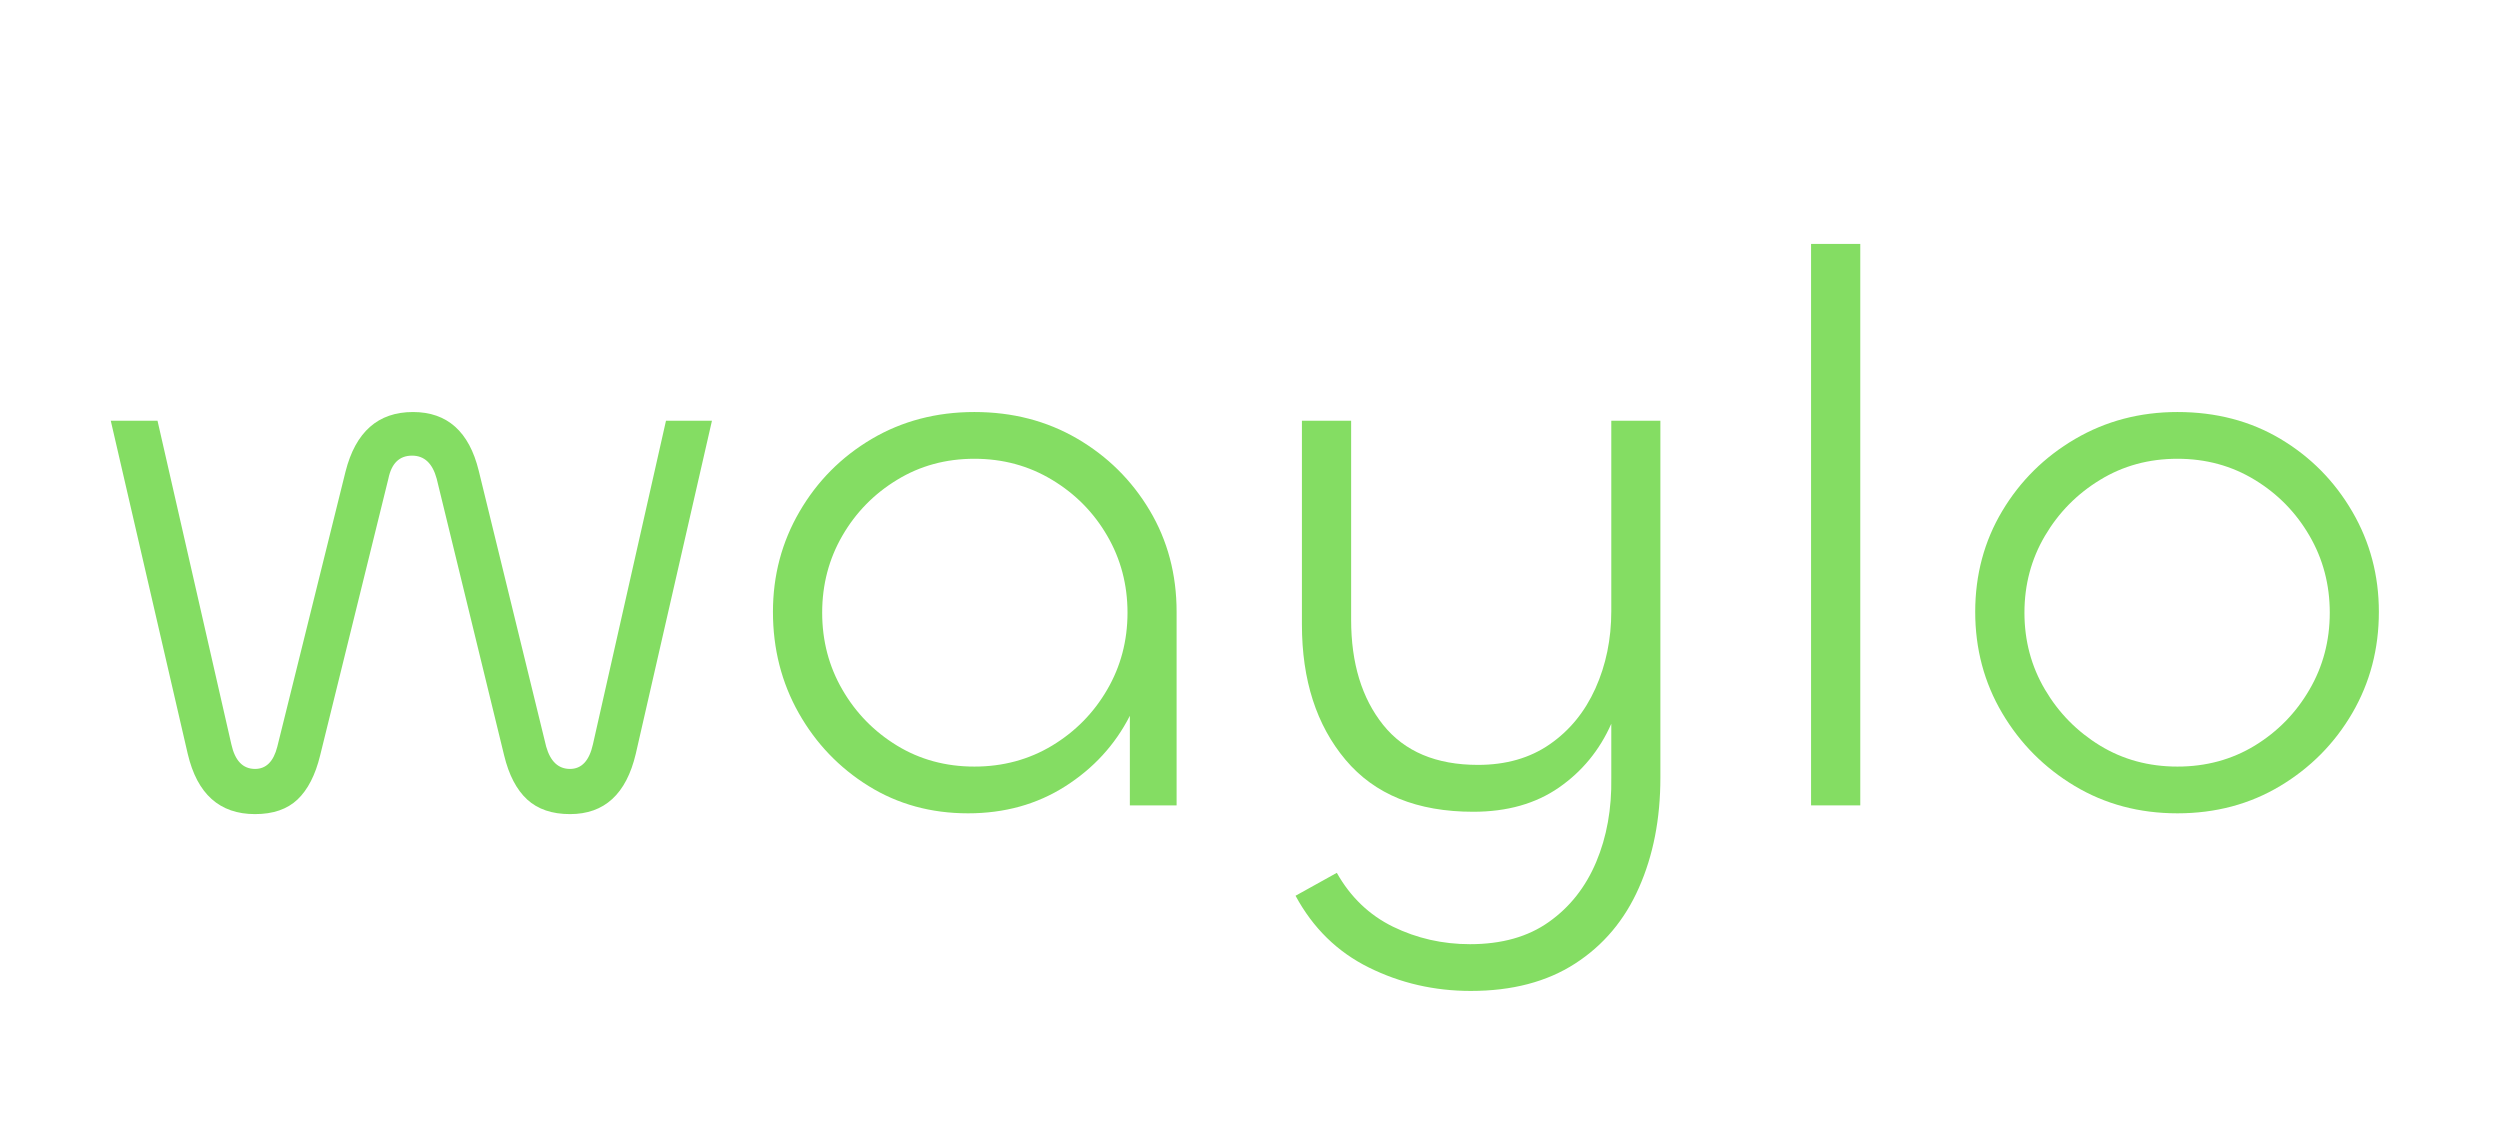 <svg xmlns="http://www.w3.org/2000/svg" xmlns:xlink="http://www.w3.org/1999/xlink" width="400" zoomAndPan="magnify" viewBox="0 0 300 135" height="180" preserveAspectRatio="xMidYMid meet" version="1.0"><defs><g/></defs><g fill="#84dd63" fill-opacity="1"><g transform="translate(10.246, 96.646)"><g><path d="M 20.359 1.047 C 16.109 1.047 13.414 -1.363 12.281 -6.188 L 3.047 -46.156 L 8.656 -46.156 L 17.516 -7.328 C 17.953 -5.359 18.898 -4.375 20.359 -4.375 C 21.691 -4.375 22.582 -5.266 23.031 -7.047 L 31.219 -40.062 C 32.426 -44.82 35.125 -47.203 39.312 -47.203 C 43.426 -47.203 46.055 -44.852 47.203 -40.156 L 55.297 -7.047 C 55.805 -5.266 56.758 -4.375 58.156 -4.375 C 59.551 -4.375 60.469 -5.359 60.906 -7.328 L 69.672 -46.156 L 75.188 -46.156 L 66.047 -6.188 C 64.91 -1.363 62.281 1.047 58.156 1.047 C 56 1.047 54.285 0.461 53.016 -0.703 C 51.742 -1.879 50.82 -3.645 50.25 -6 L 42.156 -39.203 C 41.656 -41.047 40.672 -41.969 39.203 -41.969 C 37.68 -41.969 36.734 -41.047 36.359 -39.203 L 28.172 -6 C 27.598 -3.645 26.691 -1.879 25.453 -0.703 C 24.223 0.461 22.523 1.047 20.359 1.047 Z M 20.359 1.047 "/></g></g></g><g fill="#84dd63" fill-opacity="1"><g transform="translate(88.473, 96.646)"><g><path d="M 27.688 0.953 C 23.25 0.953 19.27 -0.141 15.75 -2.328 C 12.227 -4.516 9.438 -7.43 7.375 -11.078 C 5.312 -14.734 4.281 -18.781 4.281 -23.219 C 4.281 -27.594 5.344 -31.602 7.469 -35.25 C 9.594 -38.906 12.477 -41.812 16.125 -43.969 C 19.781 -46.125 23.891 -47.203 28.453 -47.203 C 33.023 -47.203 37.133 -46.141 40.781 -44.016 C 44.426 -41.891 47.328 -39.02 49.484 -35.406 C 51.641 -31.789 52.719 -27.727 52.719 -23.219 L 52.719 0 L 47.109 0 L 47.109 -10.75 C 45.328 -7.258 42.738 -4.438 39.344 -2.281 C 35.957 -0.125 32.07 0.953 27.688 0.953 Z M 28.453 -4.656 C 31.879 -4.656 34.988 -5.492 37.781 -7.172 C 40.57 -8.859 42.773 -11.098 44.391 -13.891 C 46.016 -16.68 46.828 -19.758 46.828 -23.125 C 46.828 -26.488 46.016 -29.566 44.391 -32.359 C 42.773 -35.148 40.57 -37.383 37.781 -39.062 C 34.988 -40.75 31.879 -41.594 28.453 -41.594 C 25.023 -41.594 21.93 -40.75 19.172 -39.062 C 16.41 -37.383 14.223 -35.148 12.609 -32.359 C 10.992 -29.566 10.188 -26.488 10.188 -23.125 C 10.188 -19.758 10.992 -16.68 12.609 -13.891 C 14.223 -11.098 16.41 -8.859 19.172 -7.172 C 21.93 -5.492 25.023 -4.656 28.453 -4.656 Z M 28.453 -4.656 "/></g></g></g><g fill="#84dd63" fill-opacity="1"><g transform="translate(148.808, 96.646)"><g><path d="M 27.688 22.266 C 23.312 22.266 19.234 21.328 15.453 19.453 C 11.68 17.586 8.75 14.719 6.656 10.844 L 11.609 8.094 C 13.254 11.008 15.504 13.164 18.359 14.562 C 21.223 15.957 24.301 16.656 27.594 16.656 C 31.406 16.656 34.562 15.766 37.062 13.984 C 39.57 12.211 41.461 9.816 42.734 6.797 C 44.004 3.785 44.609 0.41 44.547 -3.328 L 44.547 -9.797 C 43.148 -6.629 41.055 -4.078 38.266 -2.141 C 35.473 -0.203 32.047 0.766 27.984 0.766 C 21.254 0.766 16.145 -1.312 12.656 -5.469 C 9.164 -9.625 7.422 -15.035 7.422 -21.703 L 7.422 -46.156 L 13.328 -46.156 L 13.328 -22.266 C 13.328 -17.066 14.609 -12.863 17.172 -9.656 C 19.742 -6.457 23.535 -4.859 28.547 -4.859 C 31.91 -4.859 34.781 -5.68 37.156 -7.328 C 39.539 -8.973 41.367 -11.207 42.641 -14.031 C 43.91 -16.852 44.547 -19.945 44.547 -23.312 L 44.547 -46.156 L 50.438 -46.156 L 50.438 -3.328 C 50.438 1.617 49.578 6.023 47.859 9.891 C 46.148 13.766 43.598 16.797 40.203 18.984 C 36.816 21.172 32.645 22.266 27.688 22.266 Z M 27.688 22.266 "/></g></g></g><g fill="#84dd63" fill-opacity="1"><g transform="translate(207.811, 96.646)"><g><path d="M 9.516 -67.375 L 15.422 -67.375 L 15.422 0 L 9.516 0 Z M 9.516 -67.375 "/></g></g></g><g fill="#84dd63" fill-opacity="1"><g transform="translate(232.745, 96.646)"><g><path d="M 28.547 0.953 C 23.984 0.953 19.875 -0.141 16.219 -2.328 C 12.57 -4.516 9.672 -7.43 7.516 -11.078 C 5.359 -14.734 4.281 -18.781 4.281 -23.219 C 4.281 -27.664 5.359 -31.695 7.516 -35.312 C 9.672 -38.926 12.586 -41.812 16.266 -43.969 C 19.953 -46.125 24.047 -47.203 28.547 -47.203 C 33.18 -47.203 37.305 -46.125 40.922 -43.969 C 44.535 -41.812 47.406 -38.906 49.531 -35.25 C 51.656 -31.602 52.719 -27.594 52.719 -23.219 C 52.719 -18.781 51.656 -14.734 49.531 -11.078 C 47.406 -7.43 44.52 -4.516 40.875 -2.328 C 37.227 -0.141 33.117 0.953 28.547 0.953 Z M 28.547 -4.656 C 31.973 -4.656 35.066 -5.492 37.828 -7.172 C 40.586 -8.859 42.773 -11.098 44.391 -13.891 C 46.016 -16.68 46.828 -19.758 46.828 -23.125 C 46.828 -26.488 46.016 -29.566 44.391 -32.359 C 42.773 -35.148 40.586 -37.383 37.828 -39.062 C 35.066 -40.75 31.973 -41.594 28.547 -41.594 C 25.117 -41.594 22.023 -40.75 19.266 -39.062 C 16.504 -37.383 14.301 -35.148 12.656 -32.359 C 11.008 -29.566 10.188 -26.488 10.188 -23.125 C 10.188 -19.758 11.008 -16.68 12.656 -13.891 C 14.301 -11.098 16.504 -8.859 19.266 -7.172 C 22.023 -5.492 25.117 -4.656 28.547 -4.656 Z M 28.547 -4.656 "/></g></g></g></svg>